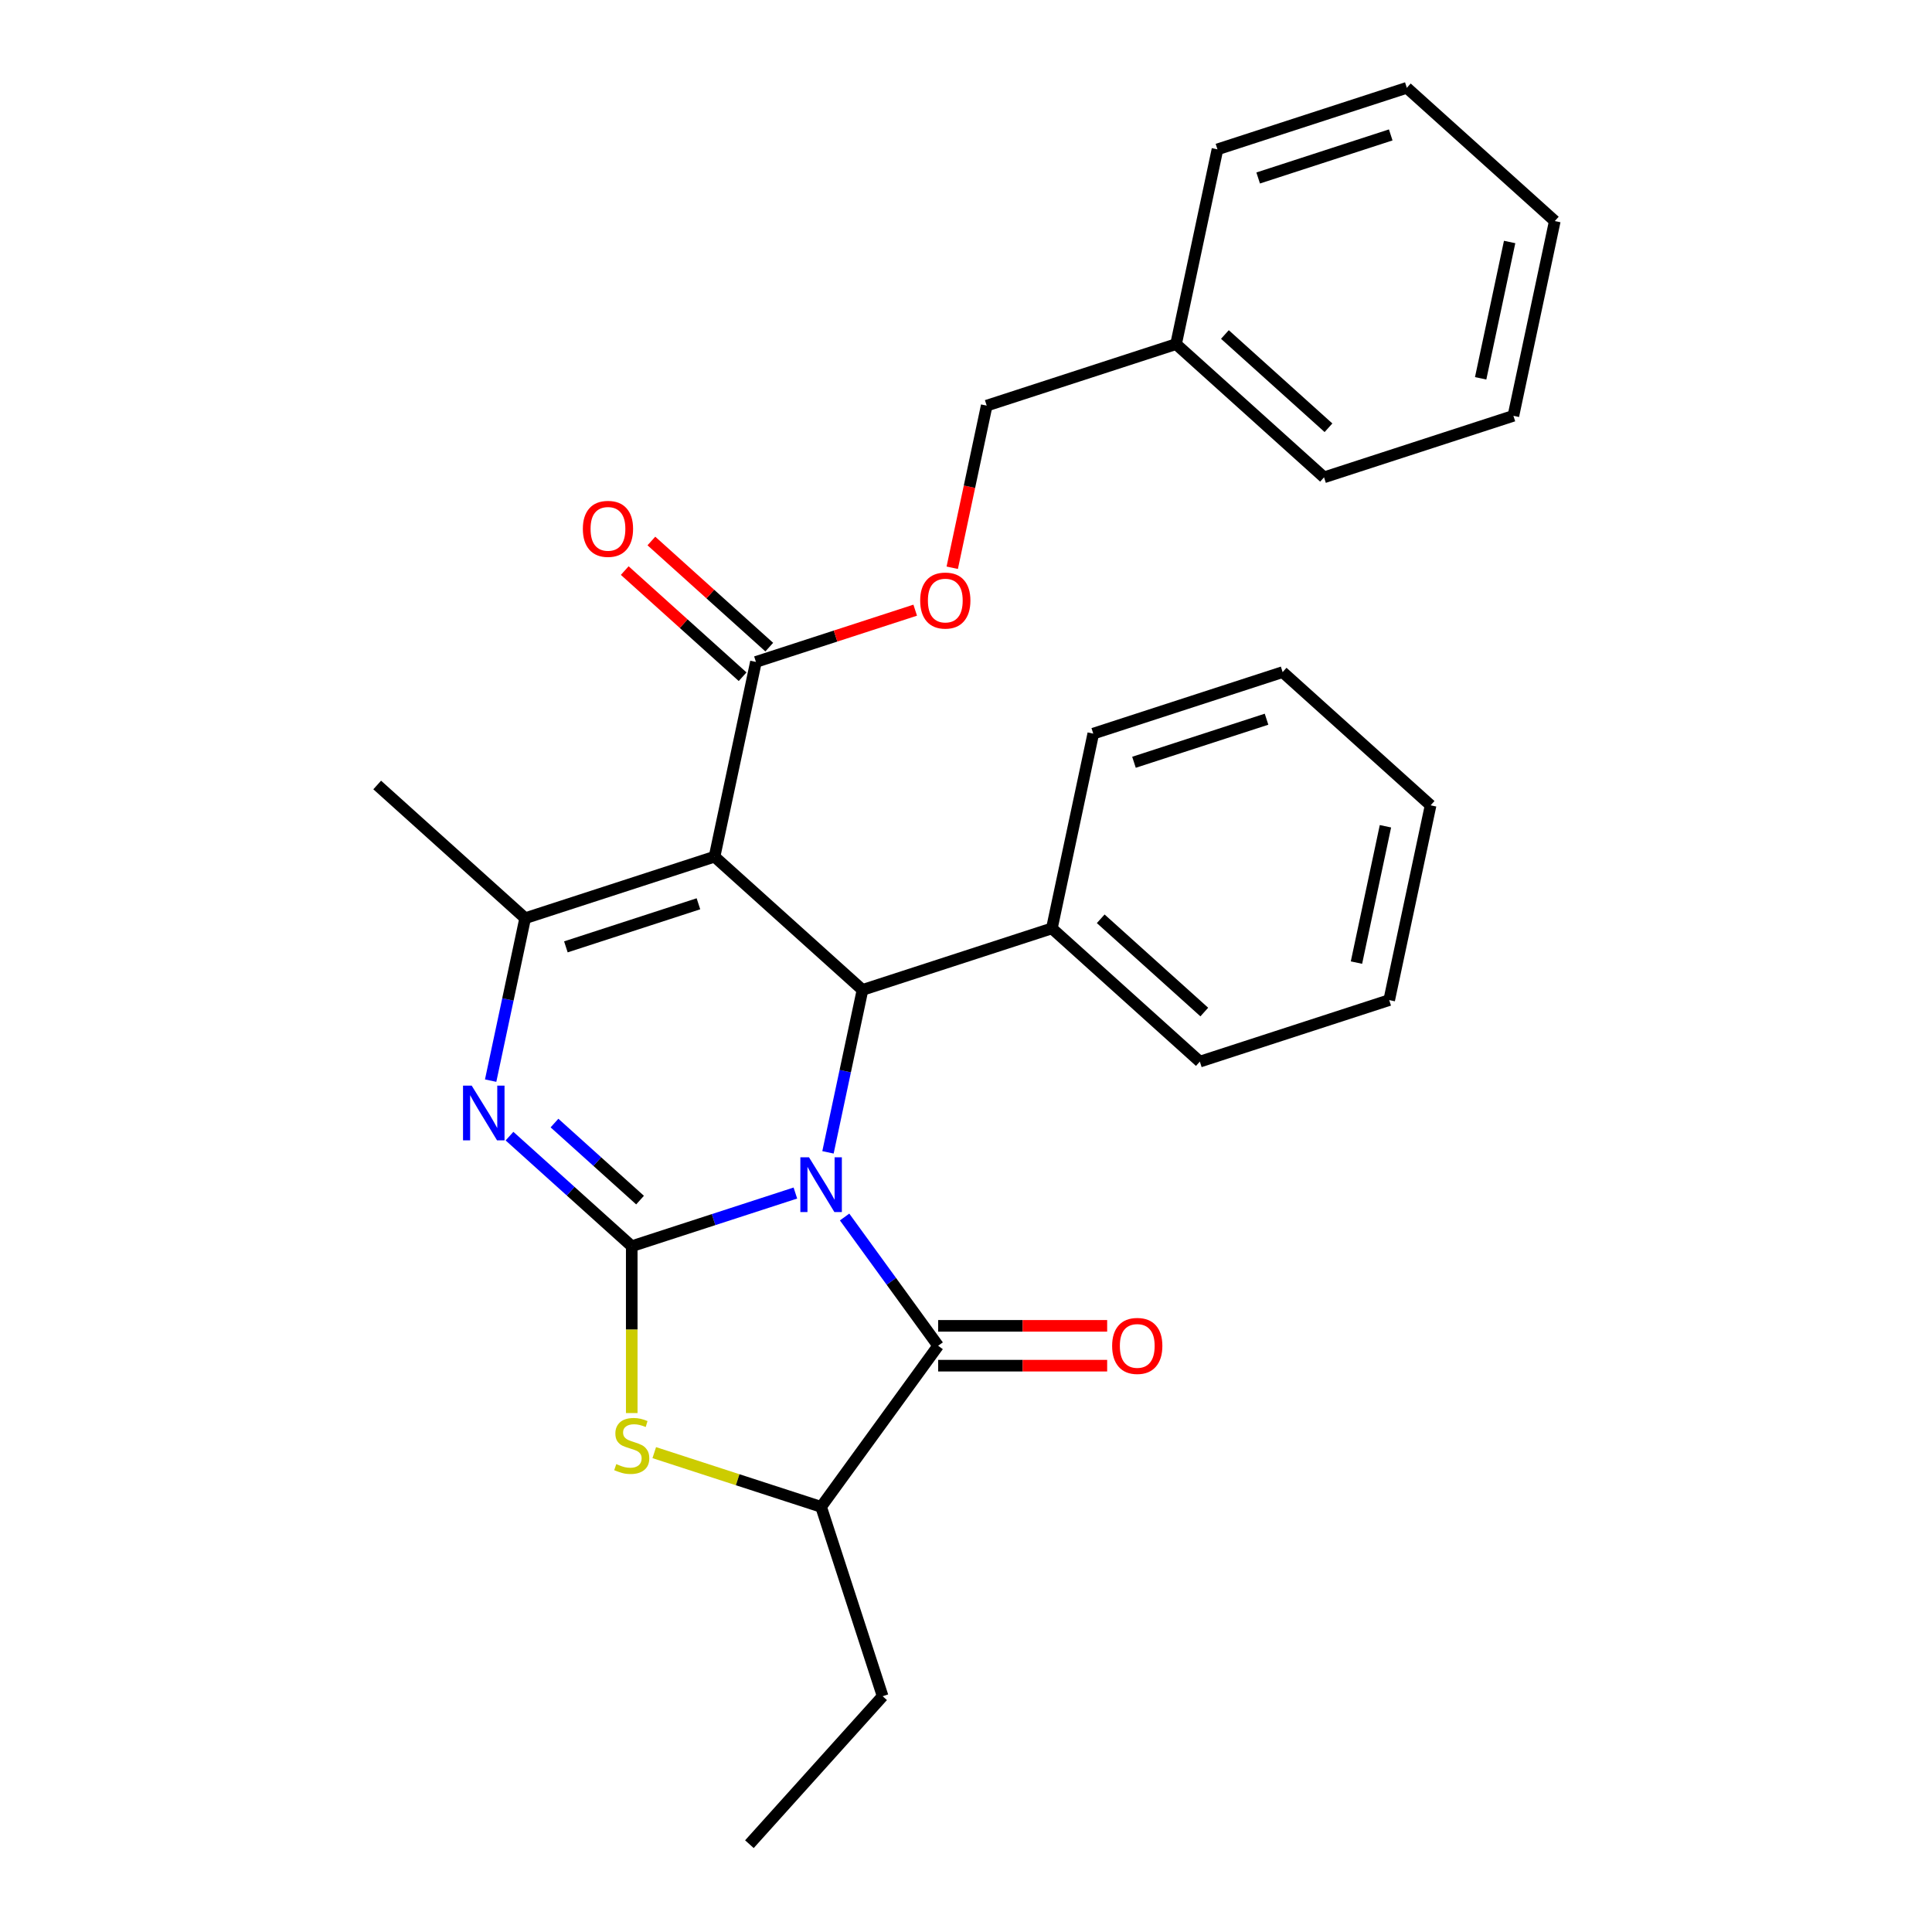 <?xml version='1.0' encoding='iso-8859-1'?>
<svg version='1.1' baseProfile='full'
              xmlns='http://www.w3.org/2000/svg'
                      xmlns:rdkit='http://www.rdkit.org/xml'
                      xmlns:xlink='http://www.w3.org/1999/xlink'
                  xml:space='preserve'
width='1000px' height='1000px' viewBox='0 0 1000 1000'>
<!-- END OF HEADER -->
<rect style='opacity:1.0;fill:#FFFFFF;stroke:none' width='1000' height='1000' x='0' y='0'> </rect>
<path class='bond-0' d='M 411.688,617.514 L 369.338,631.274' style='fill:none;fill-rule:evenodd;stroke:#0000FF;stroke-width:6px;stroke-linecap:butt;stroke-linejoin:miter;stroke-opacity:1' />
<path class='bond-0' d='M 369.338,631.274 L 326.989,645.034' style='fill:none;fill-rule:evenodd;stroke:#000000;stroke-width:6px;stroke-linecap:butt;stroke-linejoin:miter;stroke-opacity:1' />
<path class='bond-3' d='M 428.562,596.451 L 437.497,554.415' style='fill:none;fill-rule:evenodd;stroke:#0000FF;stroke-width:6px;stroke-linecap:butt;stroke-linejoin:miter;stroke-opacity:1' />
<path class='bond-3' d='M 437.497,554.415 L 446.432,512.38' style='fill:none;fill-rule:evenodd;stroke:#000000;stroke-width:6px;stroke-linecap:butt;stroke-linejoin:miter;stroke-opacity:1' />
<path class='bond-4' d='M 437.164,629.924 L 461.373,663.244' style='fill:none;fill-rule:evenodd;stroke:#0000FF;stroke-width:6px;stroke-linecap:butt;stroke-linejoin:miter;stroke-opacity:1' />
<path class='bond-4' d='M 461.373,663.244 L 485.581,696.564' style='fill:none;fill-rule:evenodd;stroke:#000000;stroke-width:6px;stroke-linecap:butt;stroke-linejoin:miter;stroke-opacity:1' />
<path class='bond-2' d='M 326.989,645.034 L 295.353,616.549' style='fill:none;fill-rule:evenodd;stroke:#000000;stroke-width:6px;stroke-linecap:butt;stroke-linejoin:miter;stroke-opacity:1' />
<path class='bond-2' d='M 295.353,616.549 L 263.717,588.064' style='fill:none;fill-rule:evenodd;stroke:#0000FF;stroke-width:6px;stroke-linecap:butt;stroke-linejoin:miter;stroke-opacity:1' />
<path class='bond-2' d='M 331.29,621.171 L 309.145,601.232' style='fill:none;fill-rule:evenodd;stroke:#000000;stroke-width:6px;stroke-linecap:butt;stroke-linejoin:miter;stroke-opacity:1' />
<path class='bond-2' d='M 309.145,601.232 L 287,581.292' style='fill:none;fill-rule:evenodd;stroke:#0000FF;stroke-width:6px;stroke-linecap:butt;stroke-linejoin:miter;stroke-opacity:1' />
<path class='bond-6' d='M 326.989,645.034 L 326.989,688.216' style='fill:none;fill-rule:evenodd;stroke:#000000;stroke-width:6px;stroke-linecap:butt;stroke-linejoin:miter;stroke-opacity:1' />
<path class='bond-6' d='M 326.989,688.216 L 326.989,731.398' style='fill:none;fill-rule:evenodd;stroke:#CCCC00;stroke-width:6px;stroke-linecap:butt;stroke-linejoin:miter;stroke-opacity:1' />
<path class='bond-1' d='M 369.843,443.419 L 446.432,512.38' style='fill:none;fill-rule:evenodd;stroke:#000000;stroke-width:6px;stroke-linecap:butt;stroke-linejoin:miter;stroke-opacity:1' />
<path class='bond-5' d='M 369.843,443.419 L 271.828,475.266' style='fill:none;fill-rule:evenodd;stroke:#000000;stroke-width:6px;stroke-linecap:butt;stroke-linejoin:miter;stroke-opacity:1' />
<path class='bond-5' d='M 361.51,467.799 L 292.899,490.092' style='fill:none;fill-rule:evenodd;stroke:#000000;stroke-width:6px;stroke-linecap:butt;stroke-linejoin:miter;stroke-opacity:1' />
<path class='bond-7' d='M 369.843,443.419 L 391.271,342.612' style='fill:none;fill-rule:evenodd;stroke:#000000;stroke-width:6px;stroke-linecap:butt;stroke-linejoin:miter;stroke-opacity:1' />
<path class='bond-29' d='M 253.958,559.338 L 262.893,517.302' style='fill:none;fill-rule:evenodd;stroke:#0000FF;stroke-width:6px;stroke-linecap:butt;stroke-linejoin:miter;stroke-opacity:1' />
<path class='bond-29' d='M 262.893,517.302 L 271.828,475.266' style='fill:none;fill-rule:evenodd;stroke:#000000;stroke-width:6px;stroke-linecap:butt;stroke-linejoin:miter;stroke-opacity:1' />
<path class='bond-11' d='M 446.432,512.38 L 544.447,480.532' style='fill:none;fill-rule:evenodd;stroke:#000000;stroke-width:6px;stroke-linecap:butt;stroke-linejoin:miter;stroke-opacity:1' />
<path class='bond-8' d='M 485.581,696.564 L 425.004,779.941' style='fill:none;fill-rule:evenodd;stroke:#000000;stroke-width:6px;stroke-linecap:butt;stroke-linejoin:miter;stroke-opacity:1' />
<path class='bond-9' d='M 485.581,706.87 L 529.323,706.87' style='fill:none;fill-rule:evenodd;stroke:#000000;stroke-width:6px;stroke-linecap:butt;stroke-linejoin:miter;stroke-opacity:1' />
<path class='bond-9' d='M 529.323,706.87 L 573.065,706.87' style='fill:none;fill-rule:evenodd;stroke:#FF0000;stroke-width:6px;stroke-linecap:butt;stroke-linejoin:miter;stroke-opacity:1' />
<path class='bond-9' d='M 485.581,686.258 L 529.323,686.258' style='fill:none;fill-rule:evenodd;stroke:#000000;stroke-width:6px;stroke-linecap:butt;stroke-linejoin:miter;stroke-opacity:1' />
<path class='bond-9' d='M 529.323,686.258 L 573.065,686.258' style='fill:none;fill-rule:evenodd;stroke:#FF0000;stroke-width:6px;stroke-linecap:butt;stroke-linejoin:miter;stroke-opacity:1' />
<path class='bond-13' d='M 271.828,475.266 L 195.239,406.306' style='fill:none;fill-rule:evenodd;stroke:#000000;stroke-width:6px;stroke-linecap:butt;stroke-linejoin:miter;stroke-opacity:1' />
<path class='bond-28' d='M 338.645,751.882 L 381.825,765.912' style='fill:none;fill-rule:evenodd;stroke:#CCCC00;stroke-width:6px;stroke-linecap:butt;stroke-linejoin:miter;stroke-opacity:1' />
<path class='bond-28' d='M 381.825,765.912 L 425.004,779.941' style='fill:none;fill-rule:evenodd;stroke:#000000;stroke-width:6px;stroke-linecap:butt;stroke-linejoin:miter;stroke-opacity:1' />
<path class='bond-10' d='M 391.271,342.612 L 432.49,329.218' style='fill:none;fill-rule:evenodd;stroke:#000000;stroke-width:6px;stroke-linecap:butt;stroke-linejoin:miter;stroke-opacity:1' />
<path class='bond-10' d='M 432.49,329.218 L 473.71,315.825' style='fill:none;fill-rule:evenodd;stroke:#FF0000;stroke-width:6px;stroke-linecap:butt;stroke-linejoin:miter;stroke-opacity:1' />
<path class='bond-12' d='M 398.167,334.953 L 367.661,307.485' style='fill:none;fill-rule:evenodd;stroke:#000000;stroke-width:6px;stroke-linecap:butt;stroke-linejoin:miter;stroke-opacity:1' />
<path class='bond-12' d='M 367.661,307.485 L 337.155,280.017' style='fill:none;fill-rule:evenodd;stroke:#FF0000;stroke-width:6px;stroke-linecap:butt;stroke-linejoin:miter;stroke-opacity:1' />
<path class='bond-12' d='M 384.375,350.27 L 353.869,322.803' style='fill:none;fill-rule:evenodd;stroke:#000000;stroke-width:6px;stroke-linecap:butt;stroke-linejoin:miter;stroke-opacity:1' />
<path class='bond-12' d='M 353.869,322.803 L 323.363,295.335' style='fill:none;fill-rule:evenodd;stroke:#FF0000;stroke-width:6px;stroke-linecap:butt;stroke-linejoin:miter;stroke-opacity:1' />
<path class='bond-16' d='M 425.004,779.941 L 456.852,877.957' style='fill:none;fill-rule:evenodd;stroke:#000000;stroke-width:6px;stroke-linecap:butt;stroke-linejoin:miter;stroke-opacity:1' />
<path class='bond-14' d='M 492.878,293.868 L 501.796,251.912' style='fill:none;fill-rule:evenodd;stroke:#FF0000;stroke-width:6px;stroke-linecap:butt;stroke-linejoin:miter;stroke-opacity:1' />
<path class='bond-14' d='M 501.796,251.912 L 510.714,209.957' style='fill:none;fill-rule:evenodd;stroke:#000000;stroke-width:6px;stroke-linecap:butt;stroke-linejoin:miter;stroke-opacity:1' />
<path class='bond-17' d='M 544.447,480.532 L 621.036,549.493' style='fill:none;fill-rule:evenodd;stroke:#000000;stroke-width:6px;stroke-linecap:butt;stroke-linejoin:miter;stroke-opacity:1' />
<path class='bond-17' d='M 569.728,475.559 L 623.34,523.831' style='fill:none;fill-rule:evenodd;stroke:#000000;stroke-width:6px;stroke-linecap:butt;stroke-linejoin:miter;stroke-opacity:1' />
<path class='bond-18' d='M 544.447,480.532 L 565.875,379.725' style='fill:none;fill-rule:evenodd;stroke:#000000;stroke-width:6px;stroke-linecap:butt;stroke-linejoin:miter;stroke-opacity:1' />
<path class='bond-15' d='M 510.714,209.957 L 608.729,178.109' style='fill:none;fill-rule:evenodd;stroke:#000000;stroke-width:6px;stroke-linecap:butt;stroke-linejoin:miter;stroke-opacity:1' />
<path class='bond-19' d='M 608.729,178.109 L 685.318,247.07' style='fill:none;fill-rule:evenodd;stroke:#000000;stroke-width:6px;stroke-linecap:butt;stroke-linejoin:miter;stroke-opacity:1' />
<path class='bond-19' d='M 634.01,173.136 L 687.621,221.408' style='fill:none;fill-rule:evenodd;stroke:#000000;stroke-width:6px;stroke-linecap:butt;stroke-linejoin:miter;stroke-opacity:1' />
<path class='bond-20' d='M 608.729,178.109 L 630.157,77.302' style='fill:none;fill-rule:evenodd;stroke:#000000;stroke-width:6px;stroke-linecap:butt;stroke-linejoin:miter;stroke-opacity:1' />
<path class='bond-21' d='M 456.852,877.957 L 387.891,954.545' style='fill:none;fill-rule:evenodd;stroke:#000000;stroke-width:6px;stroke-linecap:butt;stroke-linejoin:miter;stroke-opacity:1' />
<path class='bond-22' d='M 621.036,549.493 L 719.051,517.646' style='fill:none;fill-rule:evenodd;stroke:#000000;stroke-width:6px;stroke-linecap:butt;stroke-linejoin:miter;stroke-opacity:1' />
<path class='bond-23' d='M 565.875,379.725 L 663.89,347.878' style='fill:none;fill-rule:evenodd;stroke:#000000;stroke-width:6px;stroke-linecap:butt;stroke-linejoin:miter;stroke-opacity:1' />
<path class='bond-23' d='M 586.946,394.551 L 655.557,372.258' style='fill:none;fill-rule:evenodd;stroke:#000000;stroke-width:6px;stroke-linecap:butt;stroke-linejoin:miter;stroke-opacity:1' />
<path class='bond-25' d='M 685.318,247.07 L 783.333,215.223' style='fill:none;fill-rule:evenodd;stroke:#000000;stroke-width:6px;stroke-linecap:butt;stroke-linejoin:miter;stroke-opacity:1' />
<path class='bond-24' d='M 630.157,77.302 L 728.172,45.455' style='fill:none;fill-rule:evenodd;stroke:#000000;stroke-width:6px;stroke-linecap:butt;stroke-linejoin:miter;stroke-opacity:1' />
<path class='bond-24' d='M 651.228,92.128 L 719.839,69.835' style='fill:none;fill-rule:evenodd;stroke:#000000;stroke-width:6px;stroke-linecap:butt;stroke-linejoin:miter;stroke-opacity:1' />
<path class='bond-30' d='M 719.051,517.646 L 740.479,416.838' style='fill:none;fill-rule:evenodd;stroke:#000000;stroke-width:6px;stroke-linecap:butt;stroke-linejoin:miter;stroke-opacity:1' />
<path class='bond-30' d='M 702.104,498.239 L 717.103,427.674' style='fill:none;fill-rule:evenodd;stroke:#000000;stroke-width:6px;stroke-linecap:butt;stroke-linejoin:miter;stroke-opacity:1' />
<path class='bond-26' d='M 663.89,347.878 L 740.479,416.838' style='fill:none;fill-rule:evenodd;stroke:#000000;stroke-width:6px;stroke-linecap:butt;stroke-linejoin:miter;stroke-opacity:1' />
<path class='bond-27' d='M 728.172,45.455 L 804.761,114.415' style='fill:none;fill-rule:evenodd;stroke:#000000;stroke-width:6px;stroke-linecap:butt;stroke-linejoin:miter;stroke-opacity:1' />
<path class='bond-31' d='M 783.333,215.223 L 804.761,114.415' style='fill:none;fill-rule:evenodd;stroke:#000000;stroke-width:6px;stroke-linecap:butt;stroke-linejoin:miter;stroke-opacity:1' />
<path class='bond-31' d='M 766.386,195.816 L 781.385,125.251' style='fill:none;fill-rule:evenodd;stroke:#000000;stroke-width:6px;stroke-linecap:butt;stroke-linejoin:miter;stroke-opacity:1' />
<path  class='atom-0' d='M 418.744 599.027
L 428.024 614.027
Q 428.944 615.507, 430.424 618.187
Q 431.904 620.867, 431.984 621.027
L 431.984 599.027
L 435.744 599.027
L 435.744 627.347
L 431.864 627.347
L 421.904 610.947
Q 420.744 609.027, 419.504 606.827
Q 418.304 604.627, 417.944 603.947
L 417.944 627.347
L 414.264 627.347
L 414.264 599.027
L 418.744 599.027
' fill='#0000FF'/>
<path  class='atom-3' d='M 244.14 561.914
L 253.42 576.914
Q 254.34 578.394, 255.82 581.074
Q 257.3 583.754, 257.38 583.914
L 257.38 561.914
L 261.14 561.914
L 261.14 590.234
L 257.26 590.234
L 247.3 573.834
Q 246.14 571.914, 244.9 569.714
Q 243.7 567.514, 243.34 566.834
L 243.34 590.234
L 239.66 590.234
L 239.66 561.914
L 244.14 561.914
' fill='#0000FF'/>
<path  class='atom-7' d='M 318.989 757.814
Q 319.309 757.934, 320.629 758.494
Q 321.949 759.054, 323.389 759.414
Q 324.869 759.734, 326.309 759.734
Q 328.989 759.734, 330.549 758.454
Q 332.109 757.134, 332.109 754.854
Q 332.109 753.294, 331.309 752.334
Q 330.549 751.374, 329.349 750.854
Q 328.149 750.334, 326.149 749.734
Q 323.629 748.974, 322.109 748.254
Q 320.629 747.534, 319.549 746.014
Q 318.509 744.494, 318.509 741.934
Q 318.509 738.374, 320.909 736.174
Q 323.349 733.974, 328.149 733.974
Q 331.429 733.974, 335.149 735.534
L 334.229 738.614
Q 330.829 737.214, 328.269 737.214
Q 325.509 737.214, 323.989 738.374
Q 322.469 739.494, 322.509 741.454
Q 322.509 742.974, 323.269 743.894
Q 324.069 744.814, 325.189 745.334
Q 326.349 745.854, 328.269 746.454
Q 330.829 747.254, 332.349 748.054
Q 333.869 748.854, 334.949 750.494
Q 336.069 752.094, 336.069 754.854
Q 336.069 758.774, 333.429 760.894
Q 330.829 762.974, 326.469 762.974
Q 323.949 762.974, 322.029 762.414
Q 320.149 761.894, 317.909 760.974
L 318.989 757.814
' fill='#CCCC00'/>
<path  class='atom-10' d='M 575.641 696.644
Q 575.641 689.844, 579.001 686.044
Q 582.361 682.244, 588.641 682.244
Q 594.921 682.244, 598.281 686.044
Q 601.641 689.844, 601.641 696.644
Q 601.641 703.524, 598.241 707.444
Q 594.841 711.324, 588.641 711.324
Q 582.401 711.324, 579.001 707.444
Q 575.641 703.564, 575.641 696.644
M 588.641 708.124
Q 592.961 708.124, 595.281 705.244
Q 597.641 702.324, 597.641 696.644
Q 597.641 691.084, 595.281 688.284
Q 592.961 685.444, 588.641 685.444
Q 584.321 685.444, 581.961 688.244
Q 579.641 691.044, 579.641 696.644
Q 579.641 702.364, 581.961 705.244
Q 584.321 708.124, 588.641 708.124
' fill='#FF0000'/>
<path  class='atom-11' d='M 476.286 310.844
Q 476.286 304.044, 479.646 300.244
Q 483.006 296.444, 489.286 296.444
Q 495.566 296.444, 498.926 300.244
Q 502.286 304.044, 502.286 310.844
Q 502.286 317.724, 498.886 321.644
Q 495.486 325.524, 489.286 325.524
Q 483.046 325.524, 479.646 321.644
Q 476.286 317.764, 476.286 310.844
M 489.286 322.324
Q 493.606 322.324, 495.926 319.444
Q 498.286 316.524, 498.286 310.844
Q 498.286 305.284, 495.926 302.484
Q 493.606 299.644, 489.286 299.644
Q 484.966 299.644, 482.606 302.444
Q 480.286 305.244, 480.286 310.844
Q 480.286 316.564, 482.606 319.444
Q 484.966 322.324, 489.286 322.324
' fill='#FF0000'/>
<path  class='atom-13' d='M 301.682 273.731
Q 301.682 266.931, 305.042 263.131
Q 308.402 259.331, 314.682 259.331
Q 320.962 259.331, 324.322 263.131
Q 327.682 266.931, 327.682 273.731
Q 327.682 280.611, 324.282 284.531
Q 320.882 288.411, 314.682 288.411
Q 308.442 288.411, 305.042 284.531
Q 301.682 280.651, 301.682 273.731
M 314.682 285.211
Q 319.002 285.211, 321.322 282.331
Q 323.682 279.411, 323.682 273.731
Q 323.682 268.171, 321.322 265.371
Q 319.002 262.531, 314.682 262.531
Q 310.362 262.531, 308.002 265.331
Q 305.682 268.131, 305.682 273.731
Q 305.682 279.451, 308.002 282.331
Q 310.362 285.211, 314.682 285.211
' fill='#FF0000'/>
</svg>
